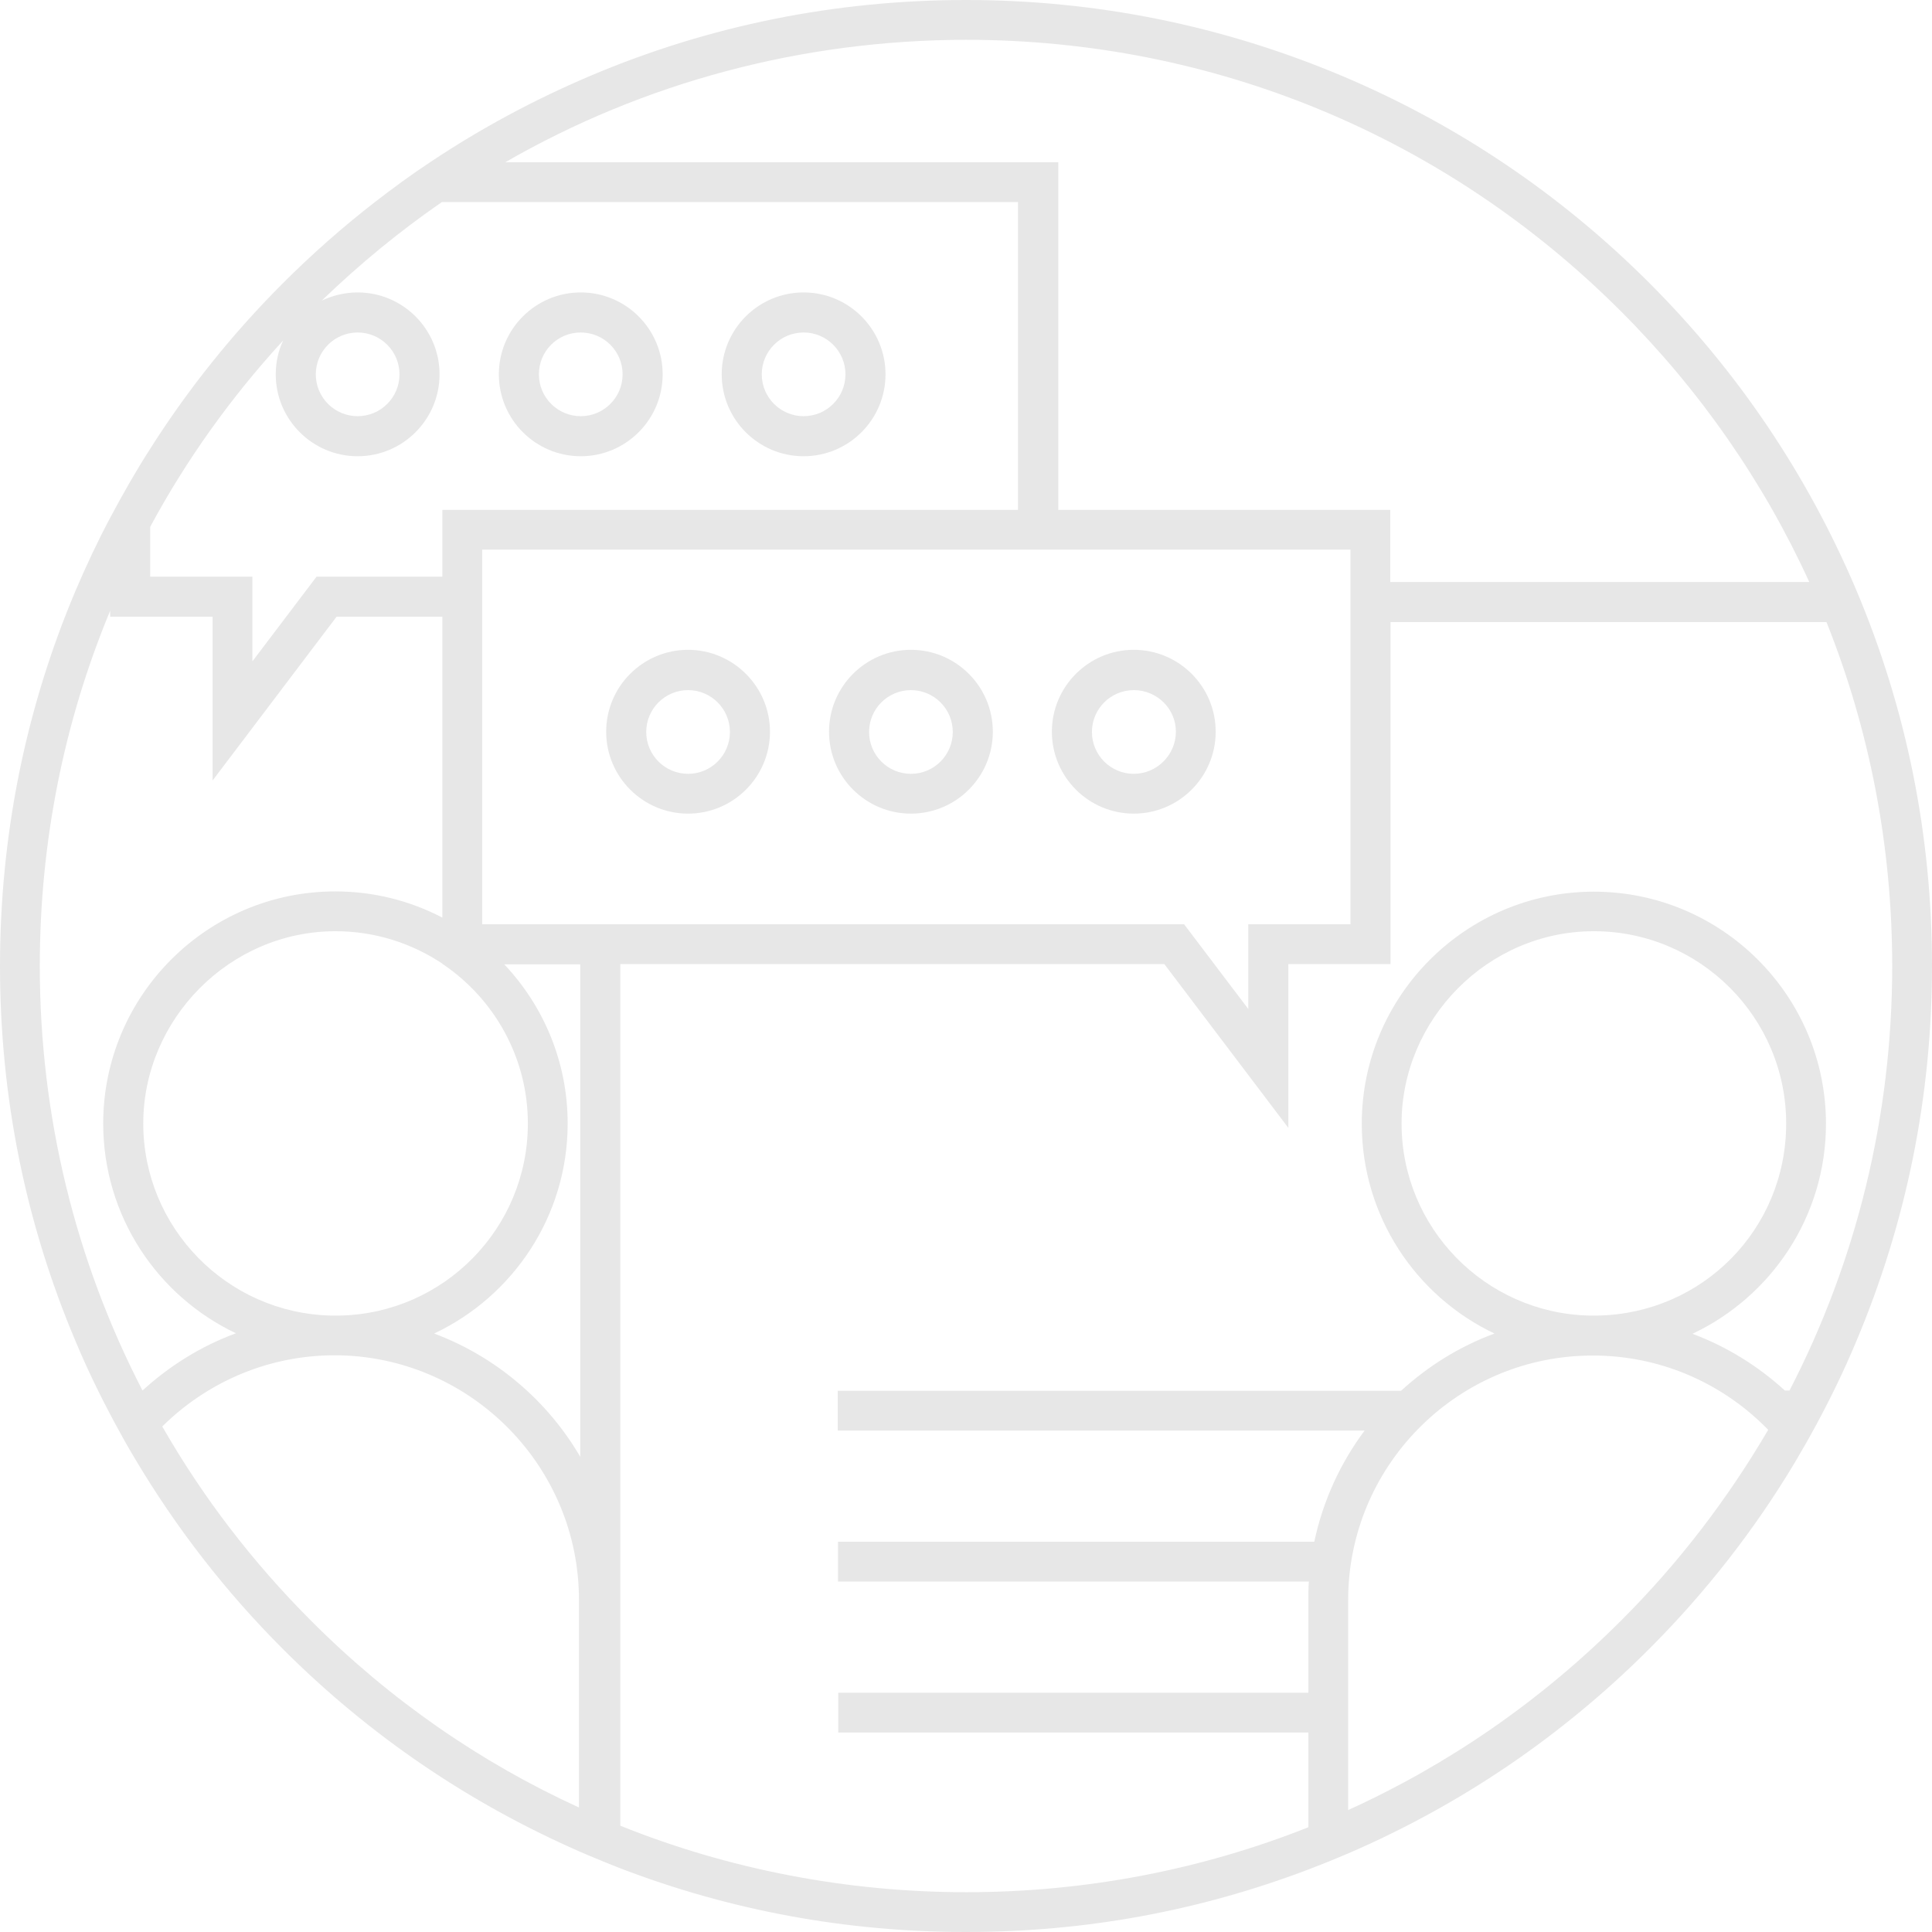 <svg version="1.2" baseProfile="tiny" xmlns="http://www.w3.org/2000/svg" viewBox="0 0 752.5 752.5" overflow="visible" xml:space="preserve">
  <path fill="#E7E7E7" d="M226.2 177.7c17.6 0 31.9-14.3 31.9-31.9s-14.3-31.9-31.9-31.9-31.9 14.3-31.9 31.9 14.3 31.9 31.9 31.9zm0-48.2c9 0 16.3 7.3 16.3 16.3s-7.3 16.3-16.3 16.3-16.3-7.3-16.3-16.3 7.2-16.3 16.3-16.3zM313 177.7c17.6 0 31.9-14.3 31.9-31.9s-14.3-31.9-31.9-31.9-31.9 14.3-31.9 31.9 14.3 31.9 31.9 31.9zm0-48.2c9 0 16.3 7.3 16.3 16.3s-7.3 16.3-16.3 16.3-16.3-7.3-16.3-16.3 7.3-16.3 16.3-16.3zM268 253.1c-17.6 0-31.9 14.3-31.9 31.9s14.3 31.9 31.9 31.9 31.9-14.3 31.9-31.9-14.4-31.9-31.9-31.9zm0 48.3c-9 0-16.3-7.3-16.3-16.3s7.3-16.3 16.3-16.3 16.3 7.3 16.3 16.3-7.3 16.3-16.3 16.3zM354.8 253.1c-17.6 0-31.9 14.3-31.9 31.9s14.3 31.9 31.9 31.9 31.9-14.3 31.9-31.9-14.3-31.9-31.9-31.9zm0 48.3c-9 0-16.3-7.3-16.3-16.3s7.3-16.3 16.3-16.3 16.3 7.3 16.3 16.3-7.3 16.3-16.3 16.3zM473.5 285c0-17.6-14.3-31.9-31.9-31.9s-31.9 14.3-31.9 31.9 14.3 31.9 31.9 31.9 31.9-14.3 31.9-31.9zm-31.9 16.4c-9 0-16.3-7.3-16.3-16.3s7.3-16.3 16.3-16.3S458 276 458 285s-7.4 16.4-16.4 16.4z"/>
  <path fill="#E7E7E7" d="M723 229.8c-19-44.8-46.1-85.1-80.6-119.6s-74.8-61.7-119.6-80.6C476.3 10 427.1 0 376.3 0S276.2 9.9 229.8 29.6c-21.9 9.3-42.7 20.5-62.3 33.6-7.4 4.9-14.5 10.1-21.6 15.6-12.5 9.7-24.4 20.2-35.7 31.5-19.7 19.7-37 41.3-51.7 64.5-5.6 8.7-10.7 17.7-15.6 26.9s-9.3 18.6-13.4 28.2C9.9 276.2 0 325.5 0 376.3s9.9 100.1 29.6 146.5c4.4 10.5 9.4 20.8 14.7 30.7 2.7 5 5.4 9.9 8.3 14.7 16 26.9 35.2 51.7 57.6 74.1 33.5 33.5 72.3 59.9 115.4 78.8l4.2 1.8c3.8 1.6 7.5 3.1 11.3 4.6 43.1 16.6 88.5 25 135.1 25s90.8-8.2 133.3-24.3c4.4-1.7 8.8-3.4 13.2-5.3.8-.3 1.6-.7 2.4-1 43.8-18.9 83.3-45.7 117.2-79.6 22-22 41-46.3 56.8-72.7 2.9-4.9 5.7-9.8 8.4-14.8 5.6-10.4 10.8-21.1 15.4-32.1 19.6-46.4 29.6-95.7 29.6-146.5s-9.9-100-29.5-146.4zM376.2 15.5c96.3 0 186.9 37.5 255.1 105.7 31 31 55.7 66.7 73.4 105.5H541.5v-28.1H412.2V63.2H196.8c54-31.1 115.5-47.6 179.4-47.7zM226 567.4c-12.8-21.9-32.9-39-56.9-48 30.7-14.5 52-45.7 52-81.8 0-24-9.4-45.8-24.7-62H226v191.8zm-95.7-55h-1.5c-40.4-1-73-34.2-73-74.8s33.6-74.9 74.9-74.9c15.4 0 29.7 4.7 41.7 12.7v.2h.2c19.9 13.5 33 36.3 33 62 0 40.8-32.7 74-73.3 74.8h-2zM187.8 360V214.1H526V360h-39.8v33l-25-33H187.8zm-77.5-227.4c-1.9 4-2.9 8.5-2.9 13.2 0 17.6 14.3 31.9 31.9 31.9s31.9-14.3 31.9-31.9-14.3-31.9-31.9-31.9c-5 0-9.8 1.2-14 3.2 14.7-14.2 30.3-27 46.8-38.4h224.4v119.9H172.3v26h-49l-25 33v-33H58.5v-19.4c14-26 31.4-50.4 51.8-72.6zm12.7 13.2c0-9 7.3-16.3 16.3-16.3s16.3 7.3 16.3 16.3-7.3 16.3-16.3 16.3-16.3-7.3-16.3-16.3zM15.5 376.3c0-48.3 9.4-95.1 27.4-138.4v2.3h39.9V304l48.3-63.8h41.2v117.2c-12.5-6.5-26.6-10.2-41.7-10.2-49.9 0-90.4 40.6-90.4 90.4 0 36 21.1 67.2 51.7 81.7-13.6 5-25.9 12.7-36.4 22.3-26.1-50.5-40-106.9-40-165.3zm105.7 255c-22.9-22.9-42.3-48.3-58-75.7 16.8-16.6 39.6-27.1 64.9-27.7h4.7c51.3 1.4 92.7 43.6 92.7 95.2V704c-38.3-17.5-73.6-41.9-104.3-72.7zm510.1 0c-31.2 31.2-67.2 56-106.2 73.7v-81.8c0-51.8 41.6-94.1 93.1-95.2h4.8c25.7.7 48.9 11.6 65.7 28.9-15.7 26.8-34.8 51.9-57.4 74.4zm-12.4-118.9c-40.5-1-73-34.2-73-74.8s33.6-74.9 74.9-74.9 74.9 33.6 74.9 74.9-32.7 74-73.3 74.8h-3.5zm78.1 29.2h-1.8c-10.4-9.5-22.6-17.1-36-22.1 30.7-14.5 52-45.7 52-81.8 0-49.9-40.6-90.4-90.4-90.4s-90.4 40.6-90.4 90.4c0 36 21.1 67.2 51.7 81.7-13.6 5-25.9 12.7-36.4 22.3H326.3v15.5h205.2c-9.4 12.6-16.2 27.3-19.6 43.3H326.4V616h183.4c-.2 2.4-.2 4.8-.2 7.3v36H326.5v15.5h183.1v36.9c-41.8 16.6-86.9 25.3-133.3 25.3s-92.5-8.9-134.7-25.9V375.5h211.9l48.3 63.8v-63.8h39.8V242.3h169.8c16.8 42 25.6 87.3 25.6 134 0 58.4-13.9 114.8-40 165.3z"/>
</svg>

